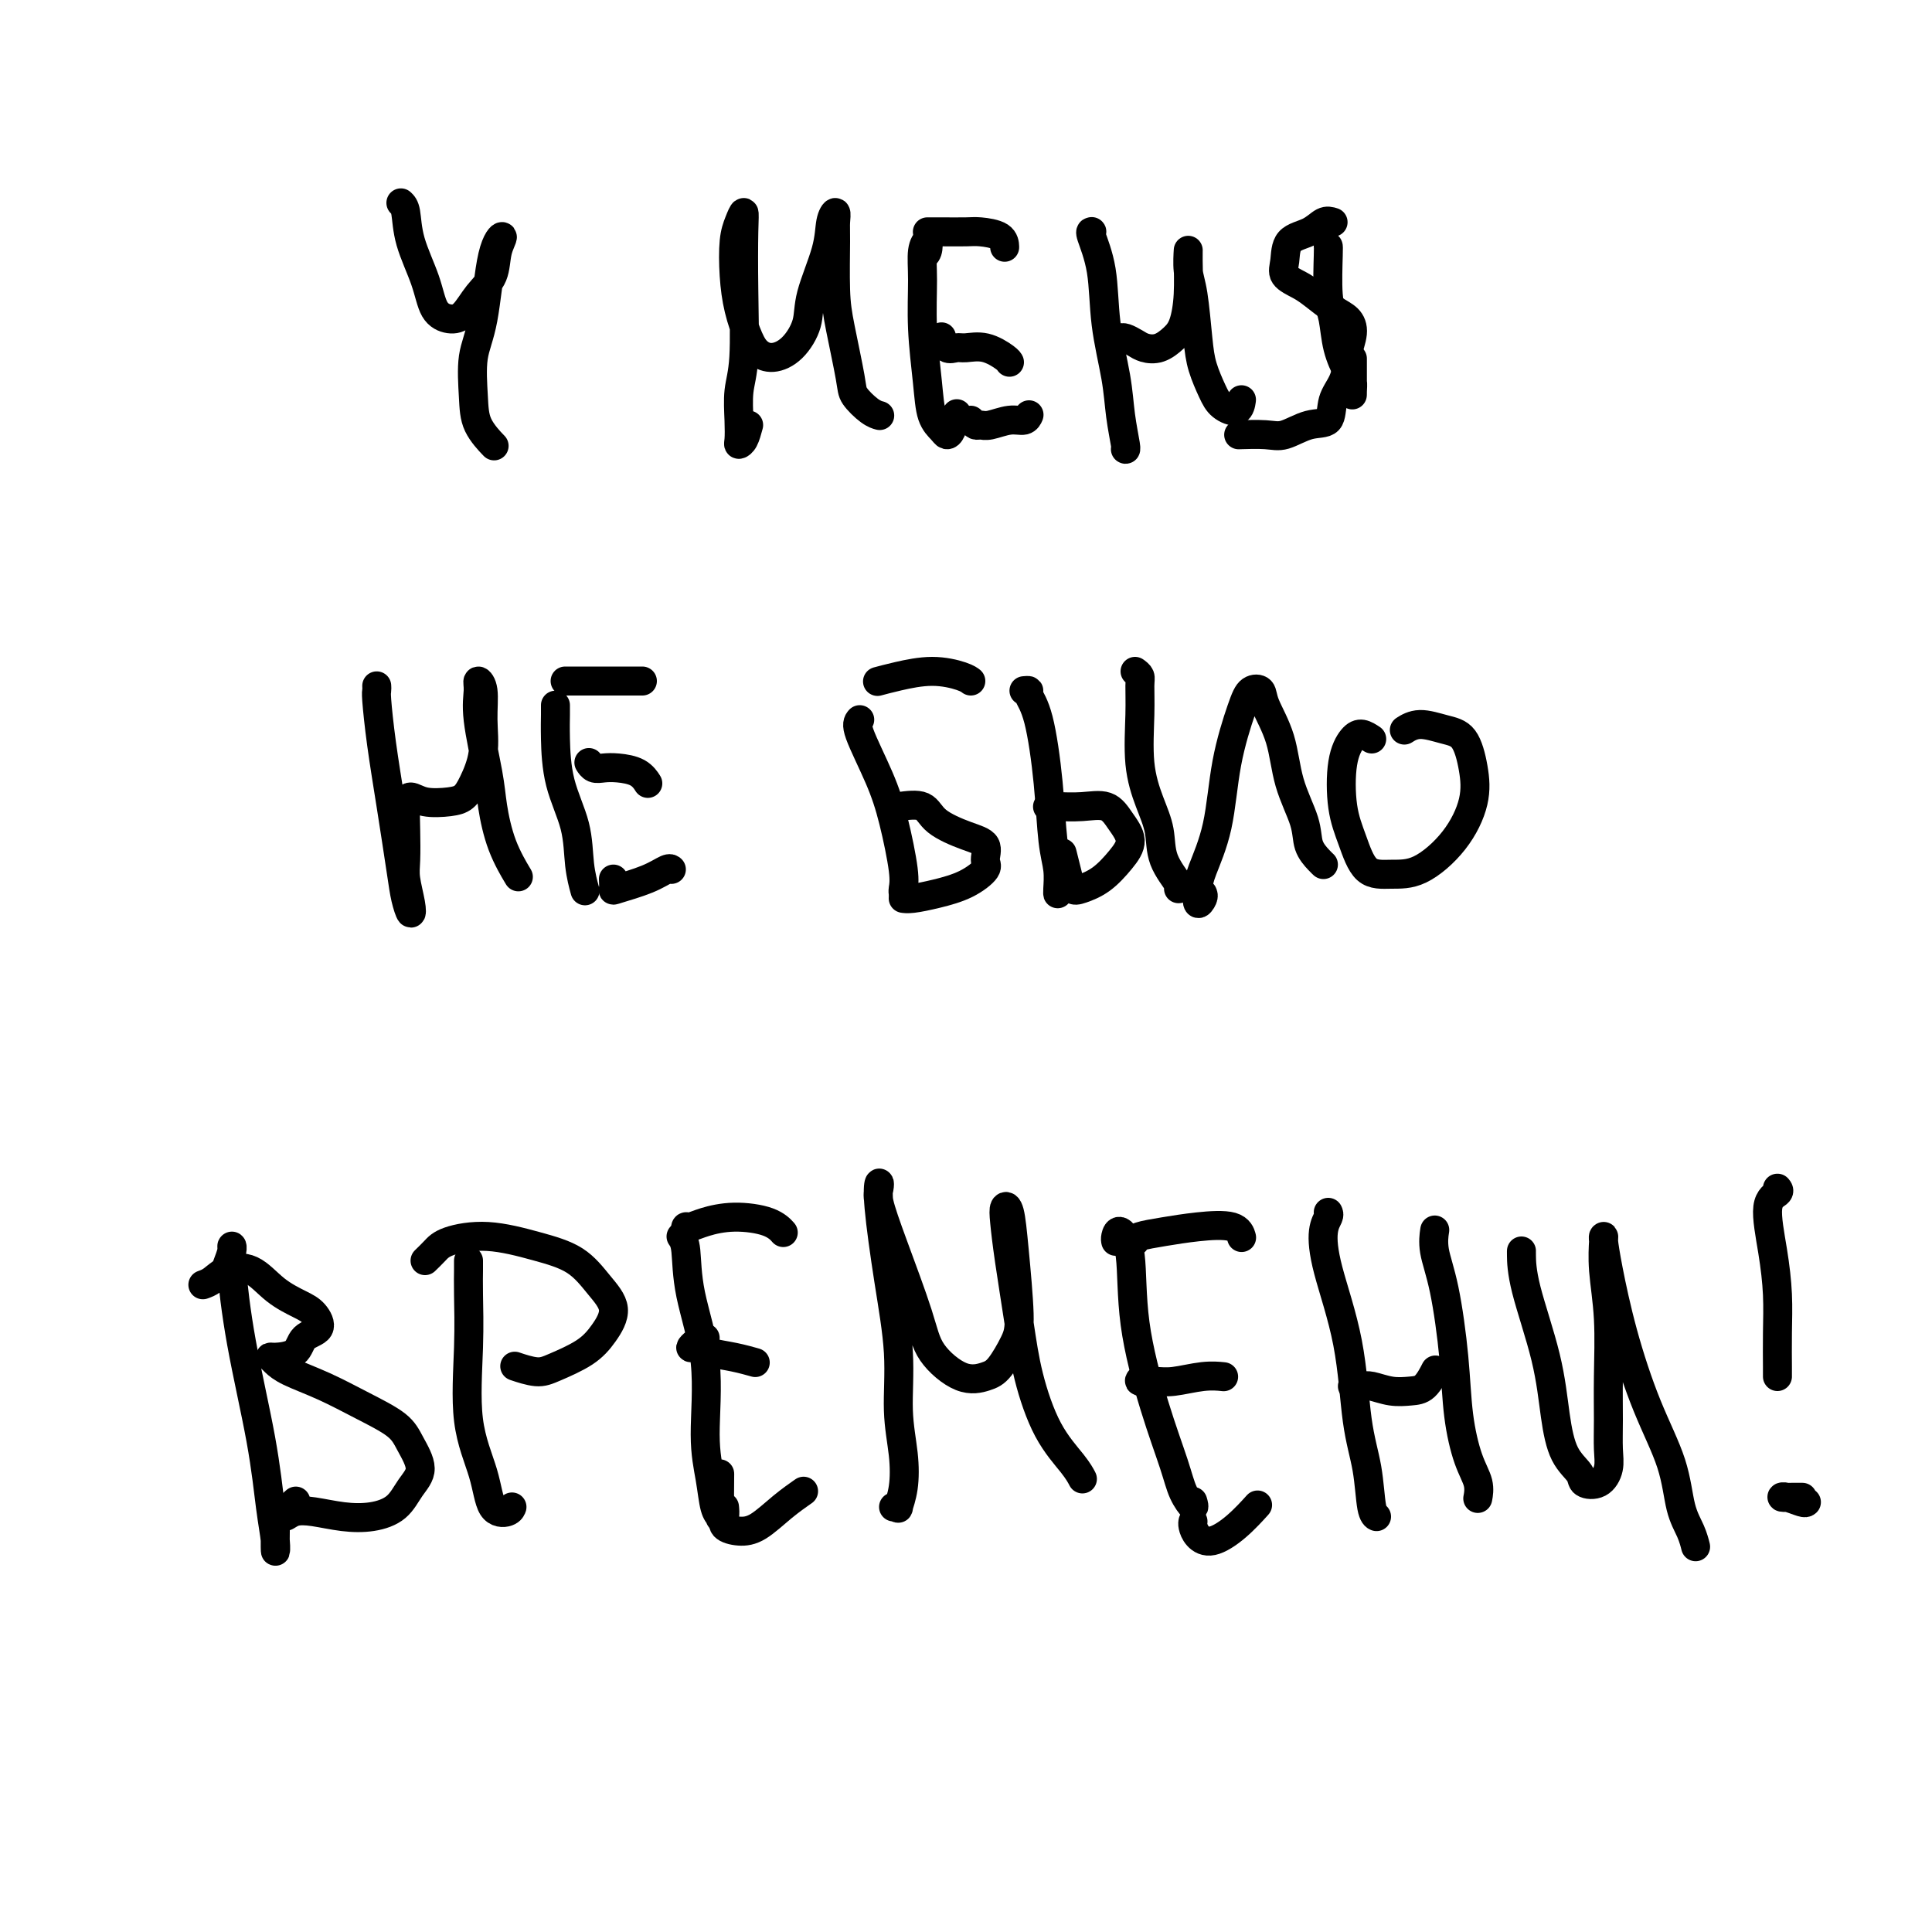 <svg viewBox='0 0 400 400' version='1.1' xmlns='http://www.w3.org/2000/svg' xmlns:xlink='http://www.w3.org/1999/xlink'><g fill='none' stroke='#000000' stroke-width='6' stroke-linecap='round' stroke-linejoin='round'><path d='M83,42c0.389,0.364 0.779,0.728 1,2c0.221,1.272 0.275,3.450 1,6c0.725,2.550 2.122,5.470 3,8c0.878,2.530 1.237,4.671 2,6c0.763,1.329 1.930,1.847 3,2c1.070,0.153 2.043,-0.059 3,-1c0.957,-0.941 1.896,-2.613 3,-4c1.104,-1.387 2.371,-2.490 3,-4c0.629,-1.510 0.620,-3.426 1,-5c0.380,-1.574 1.149,-2.807 1,-3c-0.149,-0.193 -1.216,0.653 -2,4c-0.784,3.347 -1.285,9.195 -2,13c-0.715,3.805 -1.645,5.566 -2,8c-0.355,2.434 -0.134,5.542 0,8c0.134,2.458 0.180,4.267 1,6c0.820,1.733 2.413,3.390 3,4c0.587,0.610 0.168,0.174 0,0c-0.168,-0.174 -0.084,-0.087 0,0'/><path d='M155,88c-0.310,1.146 -0.620,2.292 -1,3c-0.380,0.708 -0.830,0.977 -1,1c-0.170,0.023 -0.060,-0.200 0,-1c0.060,-0.800 0.068,-2.177 0,-4c-0.068,-1.823 -0.214,-4.091 0,-6c0.214,-1.909 0.787,-3.459 1,-7c0.213,-3.541 0.068,-9.073 0,-14c-0.068,-4.927 -0.057,-9.251 0,-12c0.057,-2.749 0.161,-3.924 0,-4c-0.161,-0.076 -0.587,0.949 -1,2c-0.413,1.051 -0.813,2.130 -1,4c-0.187,1.870 -0.161,4.530 0,7c0.161,2.470 0.458,4.749 1,7c0.542,2.251 1.329,4.473 2,6c0.671,1.527 1.224,2.360 2,3c0.776,0.640 1.774,1.089 3,1c1.226,-0.089 2.681,-0.716 4,-2c1.319,-1.284 2.501,-3.225 3,-5c0.499,-1.775 0.316,-3.384 1,-6c0.684,-2.616 2.236,-6.239 3,-9c0.764,-2.761 0.740,-4.659 1,-6c0.260,-1.341 0.804,-2.125 1,-2c0.196,0.125 0.046,1.160 0,2c-0.046,0.840 0.013,1.484 0,4c-0.013,2.516 -0.099,6.905 0,10c0.099,3.095 0.384,4.896 1,8c0.616,3.104 1.563,7.511 2,10c0.437,2.489 0.365,3.059 1,4c0.635,0.941 1.979,2.253 3,3c1.021,0.747 1.720,0.928 2,1c0.280,0.072 0.140,0.036 0,0'/><path d='M191,53c0.392,-0.168 0.784,-0.336 1,-1c0.216,-0.664 0.257,-1.825 0,-2c-0.257,-0.175 -0.813,0.635 -1,2c-0.187,1.365 -0.005,3.286 0,6c0.005,2.714 -0.167,6.220 0,10c0.167,3.780 0.675,7.835 1,11c0.325,3.165 0.469,5.439 1,7c0.531,1.561 1.449,2.407 2,3c0.551,0.593 0.735,0.932 1,1c0.265,0.068 0.610,-0.136 1,-1c0.390,-0.864 0.826,-2.390 1,-3c0.174,-0.610 0.087,-0.305 0,0'/><path d='M192,48c0.332,0.001 0.663,0.002 1,0c0.337,-0.002 0.679,-0.007 2,0c1.321,0.007 3.622,0.027 5,0c1.378,-0.027 1.833,-0.100 3,0c1.167,0.100 3.045,0.373 4,1c0.955,0.627 0.987,1.608 1,2c0.013,0.392 0.006,0.196 0,0'/><path d='M195,70c-0.062,-0.228 -0.125,-0.455 0,0c0.125,0.455 0.436,1.593 1,2c0.564,0.407 1.381,0.085 2,0c0.619,-0.085 1.042,0.068 2,0c0.958,-0.068 2.453,-0.359 4,0c1.547,0.359 3.147,1.366 4,2c0.853,0.634 0.958,0.895 1,1c0.042,0.105 0.021,0.052 0,0'/><path d='M201,87c0.344,0.431 0.687,0.863 1,1c0.313,0.137 0.595,-0.019 1,0c0.405,0.019 0.932,0.215 2,0c1.068,-0.215 2.678,-0.841 4,-1c1.322,-0.159 2.356,0.150 3,0c0.644,-0.150 0.898,-0.757 1,-1c0.102,-0.243 0.051,-0.121 0,0'/><path d='M226,49c-0.015,-0.431 -0.030,-0.861 0,-1c0.030,-0.139 0.106,0.015 0,0c-0.106,-0.015 -0.394,-0.197 0,1c0.394,1.197 1.468,3.775 2,7c0.532,3.225 0.521,7.099 1,11c0.479,3.901 1.449,7.830 2,11c0.551,3.170 0.684,5.582 1,8c0.316,2.418 0.816,4.843 1,6c0.184,1.157 0.053,1.045 0,1c-0.053,-0.045 -0.026,-0.022 0,0'/><path d='M232,70c0.238,-0.086 0.476,-0.172 1,0c0.524,0.172 1.334,0.603 2,1c0.666,0.397 1.187,0.759 2,1c0.813,0.241 1.916,0.360 3,0c1.084,-0.360 2.147,-1.200 3,-2c0.853,-0.800 1.496,-1.561 2,-3c0.504,-1.439 0.870,-3.555 1,-6c0.130,-2.445 0.024,-5.218 0,-7c-0.024,-1.782 0.034,-2.572 0,-2c-0.034,0.572 -0.161,2.505 0,4c0.161,1.495 0.608,2.550 1,5c0.392,2.450 0.728,6.294 1,9c0.272,2.706 0.479,4.273 1,6c0.521,1.727 1.355,3.615 2,5c0.645,1.385 1.101,2.268 2,3c0.899,0.732 2.242,1.312 3,1c0.758,-0.312 0.931,-1.518 1,-2c0.069,-0.482 0.035,-0.241 0,0'/><path d='M275,51c0.026,0.052 0.052,0.104 0,2c-0.052,1.896 -0.182,5.634 0,8c0.182,2.366 0.676,3.358 1,5c0.324,1.642 0.479,3.934 1,6c0.521,2.066 1.407,3.904 2,5c0.593,1.096 0.891,1.448 1,2c0.109,0.552 0.029,1.303 0,2c-0.029,0.697 -0.008,1.342 0,0c0.008,-1.342 0.002,-4.669 0,-6c-0.002,-1.331 -0.001,-0.665 0,0'/><path d='M276,46c-0.620,-0.193 -1.240,-0.386 -2,0c-0.760,0.386 -1.658,1.349 -3,2c-1.342,0.651 -3.126,0.988 -4,2c-0.874,1.012 -0.838,2.698 -1,4c-0.162,1.302 -0.520,2.221 0,3c0.520,0.779 1.920,1.418 3,2c1.080,0.582 1.841,1.109 3,2c1.159,0.891 2.718,2.148 4,3c1.282,0.852 2.289,1.298 3,2c0.711,0.702 1.125,1.660 1,3c-0.125,1.340 -0.791,3.064 -1,4c-0.209,0.936 0.038,1.086 0,2c-0.038,0.914 -0.362,2.592 -1,4c-0.638,1.408 -1.589,2.545 -2,4c-0.411,1.455 -0.283,3.227 -1,4c-0.717,0.773 -2.281,0.547 -4,1c-1.719,0.453 -3.595,1.585 -5,2c-1.405,0.415 -2.340,0.112 -4,0c-1.660,-0.112 -4.046,-0.032 -5,0c-0.954,0.032 -0.477,0.016 0,0'/><path d='M78,142c0.018,0.389 0.036,0.778 0,1c-0.036,0.222 -0.126,0.278 0,2c0.126,1.722 0.468,5.111 1,9c0.532,3.889 1.254,8.279 2,13c0.746,4.721 1.517,9.775 2,13c0.483,3.225 0.679,4.623 1,6c0.321,1.377 0.766,2.733 1,3c0.234,0.267 0.258,-0.554 0,-2c-0.258,-1.446 -0.799,-3.517 -1,-5c-0.201,-1.483 -0.061,-2.380 0,-4c0.061,-1.620 0.043,-3.964 0,-6c-0.043,-2.036 -0.111,-3.763 0,-5c0.111,-1.237 0.399,-1.984 1,-2c0.601,-0.016 1.513,0.701 3,1c1.487,0.299 3.547,0.182 5,0c1.453,-0.182 2.299,-0.430 3,-1c0.701,-0.570 1.256,-1.464 2,-3c0.744,-1.536 1.678,-3.714 2,-6c0.322,-2.286 0.032,-4.680 0,-7c-0.032,-2.320 0.194,-4.565 0,-6c-0.194,-1.435 -0.810,-2.061 -1,-2c-0.190,0.061 0.045,0.807 0,2c-0.045,1.193 -0.369,2.832 0,6c0.369,3.168 1.430,7.866 2,11c0.570,3.134 0.648,4.706 1,7c0.352,2.294 0.980,5.310 2,8c1.020,2.690 2.434,5.054 3,6c0.566,0.946 0.283,0.473 0,0'/><path d='M115,146c0.008,0.494 0.015,0.987 0,2c-0.015,1.013 -0.053,2.545 0,5c0.053,2.455 0.196,5.832 1,9c0.804,3.168 2.267,6.128 3,9c0.733,2.872 0.736,5.658 1,8c0.264,2.342 0.790,4.241 1,5c0.210,0.759 0.105,0.380 0,0'/><path d='M117,141c0.657,0.000 1.315,0.000 2,0c0.685,0.000 1.399,0.000 3,0c1.601,0.000 4.089,0.000 6,0c1.911,0.000 3.245,-0.000 4,0c0.755,0.000 0.930,0.000 1,0c0.070,0.000 0.035,0.000 0,0'/><path d='M122,158c-0.069,-0.112 -0.139,-0.224 0,0c0.139,0.224 0.486,0.786 1,1c0.514,0.214 1.196,0.082 2,0c0.804,-0.082 1.731,-0.115 3,0c1.269,0.115 2.880,0.377 4,1c1.120,0.623 1.749,1.607 2,2c0.251,0.393 0.126,0.197 0,0'/><path d='M127,182c0.038,0.801 0.077,1.602 0,2c-0.077,0.398 -0.269,0.394 1,0c1.269,-0.394 4.000,-1.178 6,-2c2.000,-0.822 3.269,-1.683 4,-2c0.731,-0.317 0.923,-0.091 1,0c0.077,0.091 0.038,0.045 0,0'/><path d='M178,149c-0.378,0.449 -0.756,0.897 0,3c0.756,2.103 2.648,5.859 4,9c1.352,3.141 2.166,5.665 3,9c0.834,3.335 1.687,7.482 2,10c0.313,2.518 0.084,3.409 0,4c-0.084,0.591 -0.024,0.883 0,1c0.024,0.117 0.012,0.058 0,0'/><path d='M182,141c-0.285,0.077 -0.570,0.154 0,0c0.570,-0.154 1.995,-0.538 4,-1c2.005,-0.462 4.589,-1.000 7,-1c2.411,0.000 4.649,0.538 6,1c1.351,0.462 1.815,0.846 2,1c0.185,0.154 0.093,0.077 0,0'/><path d='M186,167c1.923,-0.259 3.845,-0.518 5,0c1.155,0.518 1.542,1.814 3,3c1.458,1.186 3.988,2.261 6,3c2.012,0.739 3.505,1.143 4,2c0.495,0.857 -0.010,2.167 0,3c0.010,0.833 0.535,1.190 0,2c-0.535,0.810 -2.130,2.073 -4,3c-1.870,0.927 -4.017,1.516 -6,2c-1.983,0.484 -3.803,0.861 -5,1c-1.197,0.139 -1.771,0.040 -2,0c-0.229,-0.040 -0.115,-0.020 0,0'/><path d='M212,143c0.469,-0.044 0.937,-0.088 1,0c0.063,0.088 -0.281,0.308 0,1c0.281,0.692 1.185,1.856 2,5c0.815,3.144 1.539,8.269 2,13c0.461,4.731 0.659,9.068 1,12c0.341,2.932 0.823,4.460 1,6c0.177,1.540 0.047,3.093 0,4c-0.047,0.907 -0.013,1.167 0,1c0.013,-0.167 0.004,-0.762 0,-1c-0.004,-0.238 -0.002,-0.119 0,0'/><path d='M217,167c-0.110,0.005 -0.220,0.009 0,0c0.220,-0.009 0.772,-0.033 2,0c1.228,0.033 3.134,0.122 5,0c1.866,-0.122 3.694,-0.454 5,0c1.306,0.454 2.092,1.694 3,3c0.908,1.306 1.939,2.678 2,4c0.061,1.322 -0.848,2.596 -2,4c-1.152,1.404 -2.547,2.940 -4,4c-1.453,1.060 -2.964,1.646 -4,2c-1.036,0.354 -1.597,0.476 -2,0c-0.403,-0.476 -0.647,-1.551 -1,-3c-0.353,-1.449 -0.815,-3.271 -1,-4c-0.185,-0.729 -0.092,-0.364 0,0'/><path d='M235,139c0.426,0.312 0.852,0.623 1,1c0.148,0.377 0.019,0.819 0,2c-0.019,1.181 0.073,3.101 0,6c-0.073,2.899 -0.309,6.777 0,10c0.309,3.223 1.165,5.792 2,8c0.835,2.208 1.649,4.056 2,6c0.351,1.944 0.238,3.985 1,6c0.762,2.015 2.397,4.004 3,5c0.603,0.996 0.172,0.999 0,1c-0.172,0.001 -0.086,0.001 0,0'/><path d='M249,185c0.111,0.237 0.222,0.475 0,1c-0.222,0.525 -0.776,1.339 -1,1c-0.224,-0.339 -0.117,-1.830 0,-3c0.117,-1.170 0.243,-2.019 1,-4c0.757,-1.981 2.143,-5.093 3,-9c0.857,-3.907 1.183,-8.610 2,-13c0.817,-4.390 2.124,-8.467 3,-11c0.876,-2.533 1.322,-3.521 2,-4c0.678,-0.479 1.590,-0.450 2,0c0.410,0.450 0.318,1.320 1,3c0.682,1.680 2.137,4.169 3,7c0.863,2.831 1.135,6.002 2,9c0.865,2.998 2.323,5.823 3,8c0.677,2.177 0.573,3.707 1,5c0.427,1.293 1.384,2.348 2,3c0.616,0.652 0.890,0.901 1,1c0.110,0.099 0.055,0.050 0,0'/><path d='M284,153c-0.676,-0.445 -1.353,-0.891 -2,-1c-0.647,-0.109 -1.266,0.118 -2,1c-0.734,0.882 -1.583,2.418 -2,5c-0.417,2.582 -0.400,6.209 0,9c0.400,2.791 1.184,4.746 2,7c0.816,2.254 1.666,4.807 3,6c1.334,1.193 3.154,1.024 5,1c1.846,-0.024 3.720,0.096 6,-1c2.280,-1.096 4.968,-3.406 7,-6c2.032,-2.594 3.408,-5.470 4,-8c0.592,-2.530 0.400,-4.713 0,-7c-0.400,-2.287 -1.008,-4.679 -2,-6c-0.992,-1.321 -2.369,-1.571 -4,-2c-1.631,-0.429 -3.516,-1.039 -5,-1c-1.484,0.039 -2.567,0.725 -3,1c-0.433,0.275 -0.217,0.137 0,0'/><path d='M47,262c0.425,-1.134 0.850,-2.268 1,-3c0.150,-0.732 0.025,-1.062 0,-1c-0.025,0.062 0.049,0.517 0,1c-0.049,0.483 -0.219,0.993 0,4c0.219,3.007 0.829,8.512 2,15c1.171,6.488 2.902,13.959 4,20c1.098,6.041 1.562,10.652 2,14c0.438,3.348 0.849,5.433 1,7c0.151,1.567 0.040,2.616 0,2c-0.040,-0.616 -0.011,-2.897 0,-4c0.011,-1.103 0.003,-1.030 0,-1c-0.003,0.030 -0.002,0.015 0,0'/><path d='M42,266c0.626,-0.223 1.252,-0.446 2,-1c0.748,-0.554 1.618,-1.440 3,-2c1.382,-0.560 3.277,-0.795 5,0c1.723,0.795 3.274,2.620 5,4c1.726,1.380 3.625,2.313 5,3c1.375,0.687 2.225,1.126 3,2c0.775,0.874 1.475,2.181 1,3c-0.475,0.819 -2.125,1.150 -3,2c-0.875,0.850 -0.975,2.219 -2,3c-1.025,0.781 -2.976,0.974 -4,1c-1.024,0.026 -1.120,-0.114 -1,0c0.120,0.114 0.455,0.484 1,1c0.545,0.516 1.300,1.179 3,2c1.700,0.821 4.345,1.801 7,3c2.655,1.199 5.319,2.616 8,4c2.681,1.384 5.380,2.734 7,4c1.620,1.266 2.161,2.448 3,4c0.839,1.552 1.976,3.475 2,5c0.024,1.525 -1.067,2.654 -2,4c-0.933,1.346 -1.710,2.910 -3,4c-1.290,1.090 -3.095,1.708 -5,2c-1.905,0.292 -3.910,0.259 -6,0c-2.090,-0.259 -4.265,-0.742 -6,-1c-1.735,-0.258 -3.028,-0.290 -4,0c-0.972,0.290 -1.621,0.903 -2,1c-0.379,0.097 -0.487,-0.320 0,-1c0.487,-0.680 1.568,-1.623 2,-2c0.432,-0.377 0.216,-0.189 0,0'/><path d='M97,261c0.006,0.511 0.012,1.022 0,2c-0.012,0.978 -0.041,2.423 0,5c0.041,2.577 0.151,6.285 0,11c-0.151,4.715 -0.562,10.437 0,15c0.562,4.563 2.098,7.969 3,11c0.902,3.031 1.170,5.689 2,7c0.830,1.311 2.224,1.276 3,1c0.776,-0.276 0.936,-0.793 1,-1c0.064,-0.207 0.032,-0.103 0,0'/><path d='M88,261c0.682,-0.661 1.364,-1.322 2,-2c0.636,-0.678 1.226,-1.372 3,-2c1.774,-0.628 4.733,-1.191 8,-1c3.267,0.191 6.842,1.135 10,2c3.158,0.865 5.898,1.652 8,3c2.102,1.348 3.567,3.257 5,5c1.433,1.743 2.836,3.319 3,5c0.164,1.681 -0.909,3.466 -2,5c-1.091,1.534 -2.198,2.817 -4,4c-1.802,1.183 -4.297,2.266 -6,3c-1.703,0.734 -2.612,1.121 -4,1c-1.388,-0.121 -3.254,-0.749 -4,-1c-0.746,-0.251 -0.373,-0.126 0,0'/><path d='M141,256c0.402,0.568 0.804,1.136 1,3c0.196,1.864 0.185,5.024 1,9c0.815,3.976 2.457,8.767 3,14c0.543,5.233 -0.012,10.908 0,15c0.012,4.092 0.592,6.601 1,9c0.408,2.399 0.645,4.687 1,6c0.355,1.313 0.827,1.651 1,2c0.173,0.349 0.047,0.709 0,-1c-0.047,-1.709 -0.013,-5.488 0,-7c0.013,-1.512 0.007,-0.756 0,0'/><path d='M142,255c-0.057,-0.444 -0.115,-0.888 0,-1c0.115,-0.112 0.402,0.107 1,0c0.598,-0.107 1.505,-0.540 3,-1c1.495,-0.460 3.576,-0.948 6,-1c2.424,-0.052 5.191,0.332 7,1c1.809,0.668 2.660,1.619 3,2c0.340,0.381 0.170,0.190 0,0'/><path d='M146,277c-0.718,0.303 -1.435,0.606 -2,1c-0.565,0.394 -0.977,0.880 -1,1c-0.023,0.120 0.345,-0.125 1,0c0.655,0.125 1.598,0.621 3,1c1.402,0.379 3.262,0.640 5,1c1.738,0.360 3.354,0.817 4,1c0.646,0.183 0.323,0.091 0,0'/><path d='M150,312c0.067,0.650 0.134,1.301 0,2c-0.134,0.699 -0.470,1.448 0,2c0.470,0.552 1.745,0.908 3,1c1.255,0.092 2.491,-0.078 4,-1c1.509,-0.922 3.291,-2.594 5,-4c1.709,-1.406 3.345,-2.544 4,-3c0.655,-0.456 0.327,-0.228 0,0'/><path d='M185,312c0.451,-0.079 0.901,-0.158 1,0c0.099,0.158 -0.154,0.552 0,0c0.154,-0.552 0.715,-2.050 1,-4c0.285,-1.950 0.293,-4.352 0,-7c-0.293,-2.648 -0.888,-5.541 -1,-9c-0.112,-3.459 0.258,-7.485 0,-12c-0.258,-4.515 -1.143,-9.520 -2,-15c-0.857,-5.480 -1.687,-11.437 -2,-15c-0.313,-3.563 -0.109,-4.734 0,-5c0.109,-0.266 0.123,0.373 0,1c-0.123,0.627 -0.383,1.240 0,3c0.383,1.760 1.408,4.665 3,9c1.592,4.335 3.752,10.101 5,14c1.248,3.899 1.584,5.933 3,8c1.416,2.067 3.911,4.168 6,5c2.089,0.832 3.772,0.396 5,0c1.228,-0.396 2.001,-0.750 3,-2c0.999,-1.250 2.226,-3.394 3,-5c0.774,-1.606 1.097,-2.673 1,-6c-0.097,-3.327 -0.612,-8.914 -1,-13c-0.388,-4.086 -0.648,-6.670 -1,-8c-0.352,-1.330 -0.797,-1.408 -1,-1c-0.203,0.408 -0.163,1.300 0,3c0.163,1.700 0.449,4.209 1,8c0.551,3.791 1.367,8.866 2,13c0.633,4.134 1.084,7.329 2,11c0.916,3.671 2.297,7.819 4,11c1.703,3.181 3.728,5.395 5,7c1.272,1.605 1.792,2.601 2,3c0.208,0.399 0.104,0.199 0,0'/><path d='M231,257c-0.054,-0.241 -0.108,-0.481 0,-1c0.108,-0.519 0.379,-1.315 1,-1c0.621,0.315 1.594,1.742 2,5c0.406,3.258 0.246,8.345 1,14c0.754,5.655 2.423,11.876 4,17c1.577,5.124 3.064,9.152 4,12c0.936,2.848 1.323,4.516 2,6c0.677,1.484 1.644,2.784 2,3c0.356,0.216 0.102,-0.653 0,-1c-0.102,-0.347 -0.051,-0.174 0,0'/><path d='M235,257c0.016,-0.335 0.032,-0.671 1,-1c0.968,-0.329 2.886,-0.652 5,-1c2.114,-0.348 4.422,-0.722 7,-1c2.578,-0.278 5.425,-0.459 7,0c1.575,0.459 1.879,1.560 2,2c0.121,0.440 0.061,0.220 0,0'/><path d='M237,285c-0.681,0.431 -1.362,0.862 -1,1c0.362,0.138 1.768,-0.015 3,0c1.232,0.015 2.289,0.200 4,0c1.711,-0.200 4.076,-0.785 6,-1c1.924,-0.215 3.407,-0.062 4,0c0.593,0.062 0.297,0.031 0,0'/><path d='M247,315c-0.054,0.242 -0.109,0.485 0,1c0.109,0.515 0.380,1.304 1,2c0.620,0.696 1.589,1.300 3,1c1.411,-0.300 3.265,-1.504 5,-3c1.735,-1.496 3.353,-3.285 4,-4c0.647,-0.715 0.324,-0.358 0,0'/><path d='M275,251c0.114,0.234 0.229,0.468 0,1c-0.229,0.532 -0.801,1.363 -1,3c-0.199,1.637 -0.026,4.081 1,8c1.026,3.919 2.906,9.313 4,15c1.094,5.687 1.404,11.668 2,16c0.596,4.332 1.479,7.017 2,10c0.521,2.983 0.679,6.265 1,8c0.321,1.735 0.806,1.924 1,2c0.194,0.076 0.097,0.038 0,0'/><path d='M280,287c0.713,0.030 1.426,0.060 2,0c0.574,-0.060 1.009,-0.209 2,0c0.991,0.209 2.539,0.777 4,1c1.461,0.223 2.835,0.101 4,0c1.165,-0.101 2.121,-0.181 3,-1c0.879,-0.819 1.680,-2.377 2,-3c0.320,-0.623 0.160,-0.312 0,0'/><path d='M297,255c0.046,-0.303 0.092,-0.605 0,0c-0.092,0.605 -0.320,2.118 0,4c0.320,1.882 1.190,4.134 2,8c0.810,3.866 1.562,9.344 2,14c0.438,4.656 0.562,8.488 1,12c0.438,3.512 1.190,6.704 2,9c0.810,2.296 1.680,3.695 2,5c0.320,1.305 0.092,2.516 0,3c-0.092,0.484 -0.046,0.242 0,0'/><path d='M315,259c-0.005,-0.027 -0.011,-0.055 0,1c0.011,1.055 0.038,3.192 1,7c0.962,3.808 2.858,9.286 4,14c1.142,4.714 1.531,8.663 2,12c0.469,3.337 1.019,6.063 2,8c0.981,1.937 2.392,3.086 3,4c0.608,0.914 0.412,1.591 1,2c0.588,0.409 1.961,0.548 3,0c1.039,-0.548 1.743,-1.784 2,-3c0.257,-1.216 0.065,-2.413 0,-4c-0.065,-1.587 -0.003,-3.564 0,-6c0.003,-2.436 -0.052,-5.332 0,-9c0.052,-3.668 0.209,-8.107 0,-12c-0.209,-3.893 -0.786,-7.241 -1,-10c-0.214,-2.759 -0.064,-4.931 0,-6c0.064,-1.069 0.042,-1.036 0,-1c-0.042,0.036 -0.103,0.074 0,1c0.103,0.926 0.369,2.740 1,6c0.631,3.260 1.626,7.968 3,13c1.374,5.032 3.128,10.389 5,15c1.872,4.611 3.861,8.476 5,12c1.139,3.524 1.429,6.708 2,9c0.571,2.292 1.423,3.694 2,5c0.577,1.306 0.879,2.516 1,3c0.121,0.484 0.060,0.242 0,0'/><path d='M368,246c0.249,0.296 0.497,0.593 0,1c-0.497,0.407 -1.741,0.925 -2,3c-0.259,2.075 0.466,5.709 1,9c0.534,3.291 0.875,6.241 1,9c0.125,2.759 0.034,5.327 0,8c-0.034,2.673 -0.009,5.450 0,7c0.009,1.550 0.003,1.871 0,2c-0.003,0.129 -0.001,0.064 0,0'/><path d='M374,311c-0.125,0.113 -0.250,0.226 -1,0c-0.750,-0.226 -2.124,-0.793 -3,-1c-0.876,-0.207 -1.256,-0.056 -1,0c0.256,0.056 1.146,0.015 2,0c0.854,-0.015 1.673,-0.004 2,0c0.327,0.004 0.164,0.002 0,0'/></g>
</svg>